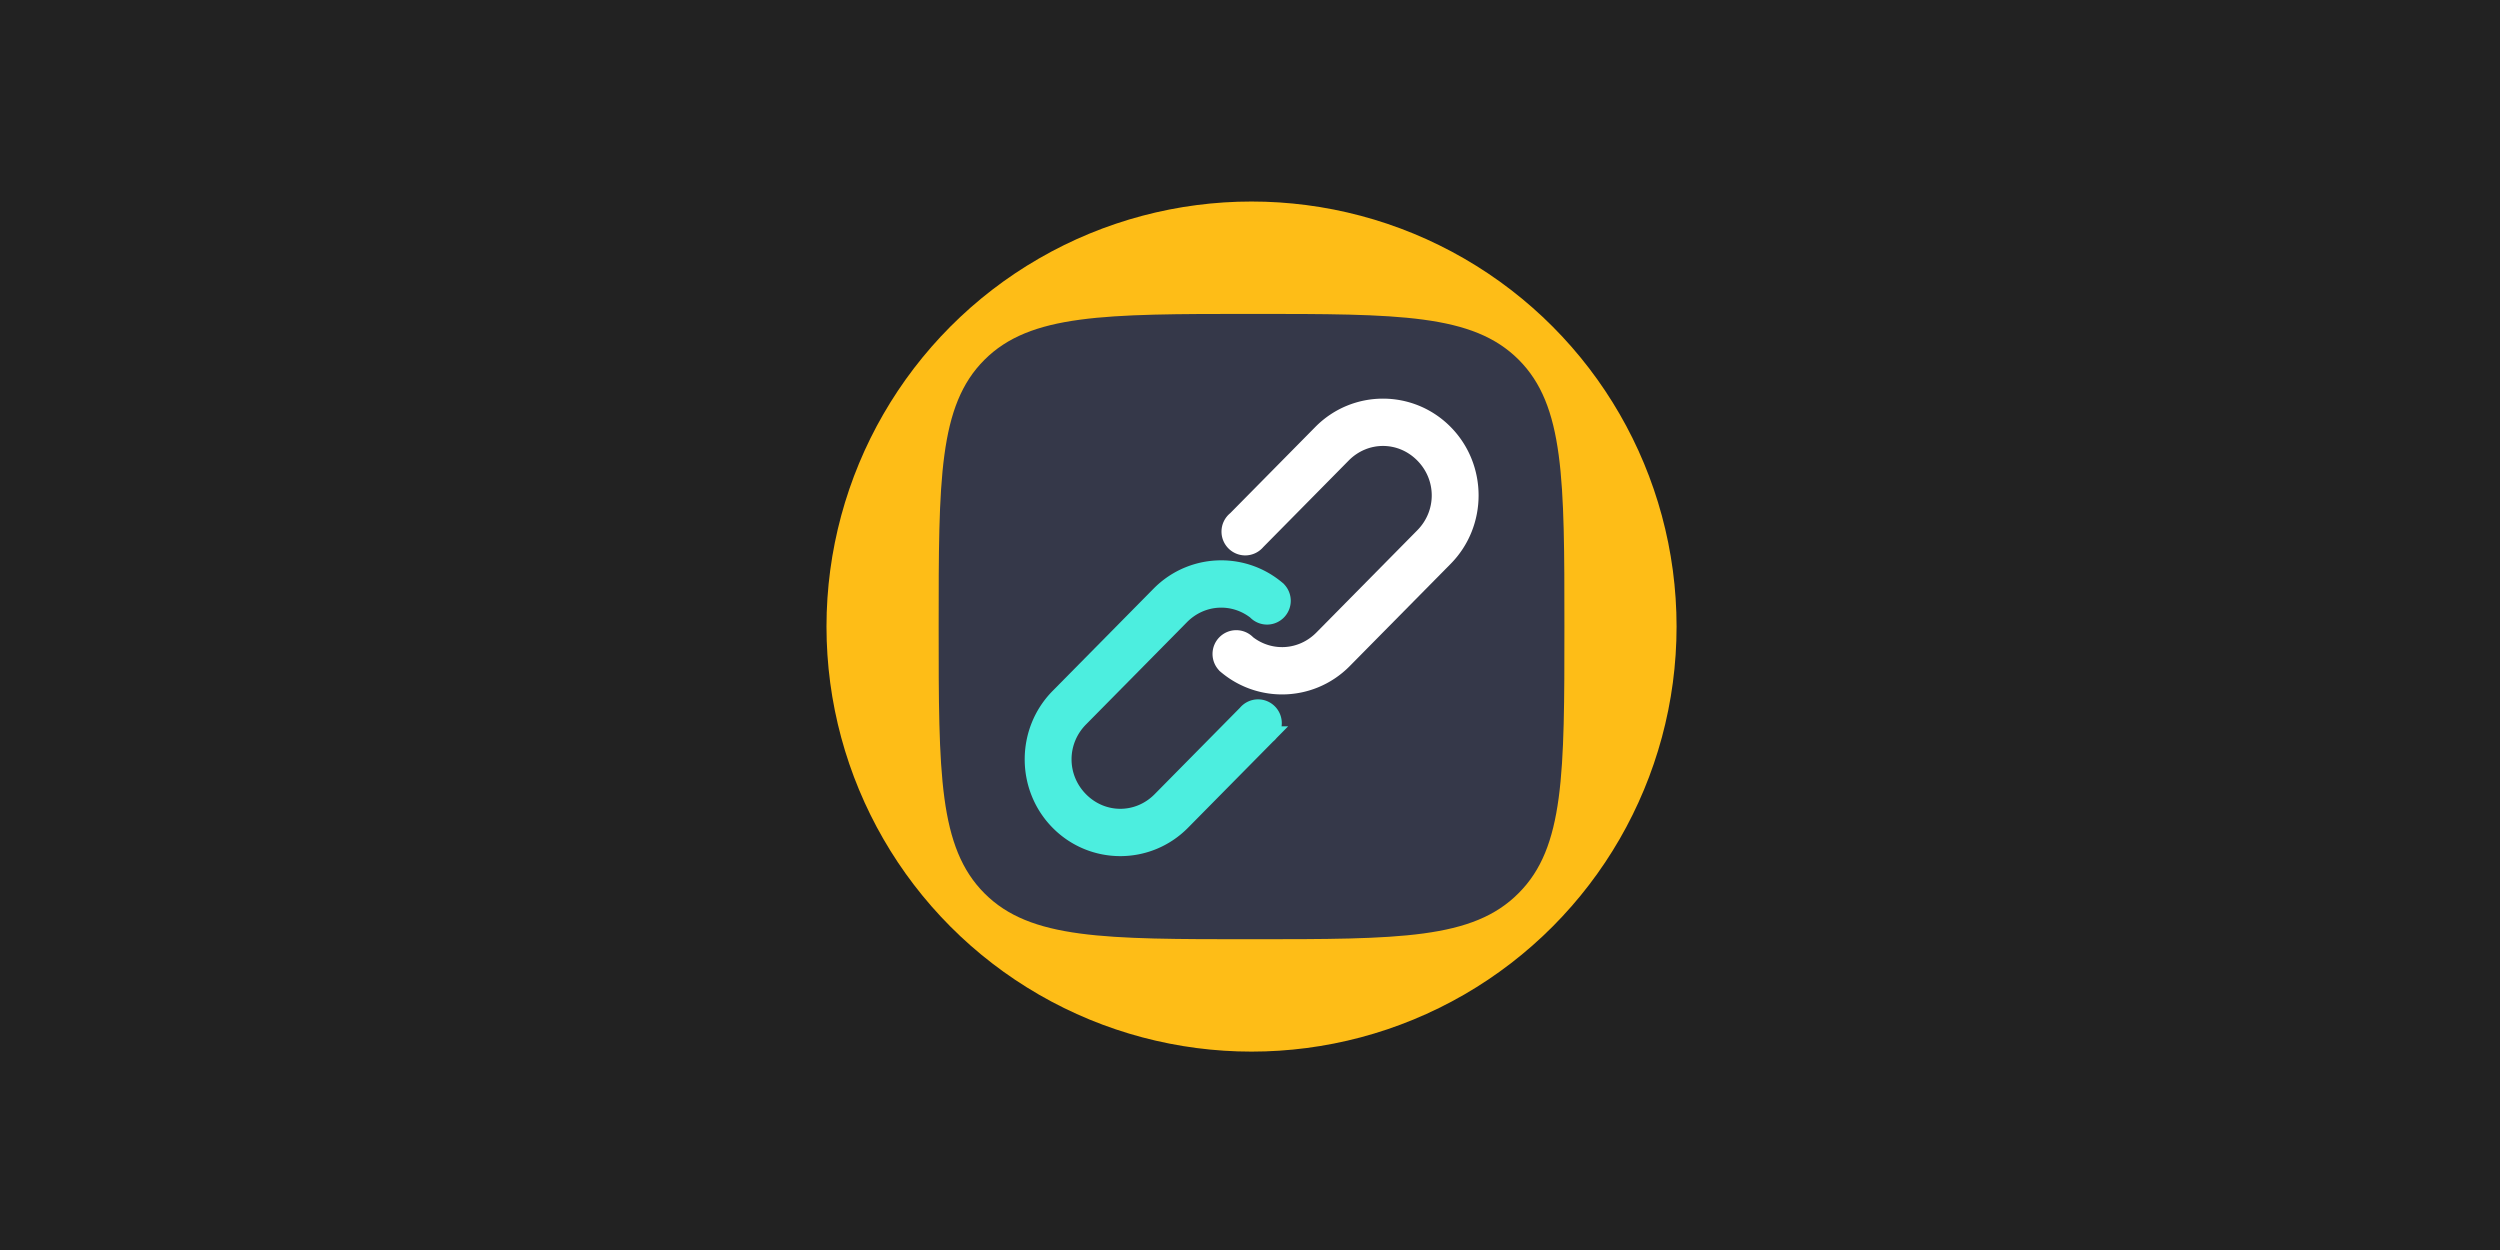 <?xml version="1.0" encoding="UTF-8" standalone="no"?>
<svg
   xmlns:dc="http://purl.org/dc/elements/1.1/"
   xmlns:cc="http://creativecommons.org/ns#"
   xmlns:rdf="http://www.w3.org/1999/02/22-rdf-syntax-ns#"
   xmlns:svg="http://www.w3.org/2000/svg"
   xmlns="http://www.w3.org/2000/svg"
   xmlns:sodipodi="http://sodipodi.sourceforge.net/DTD/sodipodi-0.dtd"
   xmlns:inkscape="http://www.inkscape.org/namespaces/inkscape"
   viewBox="0 0 1000 500"
   aria-labelledby="title"
   aria-describedby="desc"
   role="img"
   version="1.1"
   id="svg10"
   sodipodi:docname="banner-link.svg"
   inkscape:version="0.92.4 (5da689c313, 2019-01-14)"
   width="1000"
   height="500">
  <defs
     id="defs14" />
  <sodipodi:namedview
     pagecolor="#ffffff"
     bordercolor="#666666"
     borderopacity="1"
     objecttolerance="10"
     gridtolerance="10"
     guidetolerance="10"
     inkscape:pageopacity="0"
     inkscape:pageshadow="2"
     inkscape:window-width="1920"
     inkscape:window-height="1002"
     id="namedview12"
     showgrid="false"
     inkscape:zoom="0.7071068"
     inkscape:cx="337.31517"
     inkscape:cy="360.53424"
     inkscape:window-x="-8"
     inkscape:window-y="-8"
     inkscape:window-maximized="1"
     inkscape:current-layer="svg10"
     showguides="true"
     inkscape:guide-bbox="true"
     inkscape:measure-start="25.1142,38.8047"
     inkscape:measure-end="25.1142,42.6253"
     inkscape:lockguides="false">
    <sodipodi:guide
       position="500,-0.074"
       orientation="1,0"
       id="guide4668"
       inkscape:locked="false" />
    <sodipodi:guide
       position="1000.254,250.008"
       orientation="0,1"
       id="guide4670"
       inkscape:locked="false" />
  </sodipodi:namedview>
  <rect
     style="opacity:1;fill:#222222;fill-opacity:1;fill-rule:evenodd;stroke:none;stroke-width:1.999;stroke-linecap:square;stroke-linejoin:miter;stroke-miterlimit:10;stroke-dasharray:none;stroke-dashoffset:0;stroke-opacity:1;paint-order:normal"
     id="rect4658"
     width="1000"
     height="500"
     x="0"
     y="-5.9999998e-008"
     inkscape:export-xdpi="96"
     inkscape:export-ydpi="96" />
  <g
     id="g4610"
     transform="matrix(7.378,0,0,7.378,137.942,-100.128)"
     style="stroke-width:0.136"
     inkscape:export-xdpi="96"
     inkscape:export-ydpi="96" />
  <g
     transform="matrix(3.382,0,0,3.382,276.906,-530.121)"
     id="g828"
     style="stroke-width:1.118">
    <circle
       r="50.271"
       style="fill:#febd17;stroke-width:0.225"
       id="ellipse1"
       cy="230.854"
       cx="66.146"
       class="st1" />
    <path
       inkscape:connector-curvature="0"
       sodipodi:nodetypes="ssssssscs"
       style="clip-rule:evenodd;fill:#353849;fill-rule:evenodd;stroke-width:0.225"
       id="path2"
       d="m 66.166,267.833 c -17.455,0 -26.172,0 -31.588,-5.409 -5.436,-5.429 -5.436,-14.136 -5.436,-31.57 0,-17.434 0,-26.141 5.416,-31.55 5.416,-5.409 14.153,-5.429 31.588,-5.429 17.455,0 26.172,0 31.588,5.409 5.416,5.409 5.416,14.136 5.416,31.55 0,17.434 0,26.141 -5.416,31.55 -5.396,5.449 -14.113,5.449 -31.568,5.449 z"
       class="st3" />
    <g
       inkscape:export-ydpi="96"
       inkscape:export-xdpi="96"
       style="fill:#4ceedf;fill-opacity:1;stroke:#ffffff;stroke-width:0.463;stroke-dasharray:none;stroke-opacity:1"
       transform="matrix(0.23,0,0,0.231,-17.1,120.763)"
       id="g846">
      <path
         style="color:#000000;font-style:normal;font-variant:normal;font-weight:normal;font-stretch:normal;font-size:medium;line-height:normal;font-family:sans-serif;font-variant-ligatures:normal;font-variant-position:normal;font-variant-caps:normal;font-variant-numeric:normal;font-variant-alternates:normal;font-feature-settings:normal;text-indent:0;text-align:start;text-decoration:none;text-decoration-line:none;text-decoration-style:solid;text-decoration-color:#000000;letter-spacing:normal;word-spacing:normal;text-transform:none;writing-mode:lr-tb;direction:ltr;text-orientation:mixed;dominant-baseline:auto;baseline-shift:baseline;text-anchor:start;white-space:normal;shape-padding:0;clip-rule:nonzero;display:inline;overflow:visible;visibility:visible;opacity:1;isolation:auto;mix-blend-mode:normal;color-interpolation:sRGB;color-interpolation-filters:linearRGB;solid-color:#000000;solid-opacity:1;fill:#4ceedf;fill-opacity:1;fill-rule:evenodd;stroke:#4ceedf;stroke-width:8.955;stroke-linecap:butt;stroke-linejoin:miter;stroke-miterlimit:4;stroke-dasharray:none;stroke-dashoffset:0;stroke-opacity:1;paint-order:stroke fill markers;color-rendering:auto;image-rendering:auto;shape-rendering:auto;text-rendering:auto;enable-background:accumulate"
         d="m 346.607,447.149 c -11.536,-0.065 -23.092,4.328 -31.867,13.18 l -51.897,52.346 c -17.423,17.574 -17.425,46.21 -0.002,63.784 17.423,17.574 45.815,17.574 63.238,0 l 43.933,-44.316 a 7.729,7.711 0 0 0 3.014,-6.104 7.729,7.711 0 0 0 -7.73,-7.71 7.729,7.711 0 0 0 -5.962,2.81 l -44.05,44.433 c -11.63,11.731 -30.019,11.729 -41.648,-0.002 -11.63,-11.731 -11.63,-30.277 0,-42.008 l 51.897,-52.346 c 10.687,-10.779 27.079,-11.654 38.692,-2.623 0,0 0.002,0.002 0.002,0.002 1.461,1.589 3.522,2.494 5.683,2.497 4.269,4.7e-4 7.73,-3.453 7.73,-7.712 -0.004,-2.127 -0.888,-4.158 -2.443,-5.613 -0.006,-0.008 -0.022,-0.036 -0.022,-0.036 -0.043,-0.037 -0.088,-0.07 -0.132,-0.106 -0.159,-0.14 -0.323,-0.273 -0.493,-0.4 -8.111,-6.655 -18.016,-10.02 -27.942,-10.076 z"
         id="rect822-8"
         inkscape:connector-curvature="0"
         inkscape:export-xdpi="96"
         inkscape:export-ydpi="96" />
      <path
         id="path889"
         d="m 377.393,506.851 c 11.536,0.065 23.092,-4.328 31.867,-13.18 l 51.897,-52.346 c 17.423,-17.574 17.425,-46.21 0.002,-63.784 -17.423,-17.574 -45.815,-17.574 -63.238,0 l -43.933,44.316 a 7.729,7.711 0 0 0 -3.014,6.104 7.729,7.711 0 0 0 7.73,7.71 7.729,7.711 0 0 0 5.962,-2.81 l 44.05,-44.433 c 11.63,-11.731 30.019,-11.729 41.648,0.002 11.63,11.731 11.63,30.277 0,42.008 l -51.897,52.346 c -10.687,10.779 -27.079,11.654 -38.692,2.623 0,0 -0.002,-0.002 -0.002,-0.002 -1.461,-1.589 -3.522,-2.494 -5.683,-2.497 -4.269,-4.7e-4 -7.73,3.453 -7.73,7.712 0.004,2.127 0.888,4.158 2.443,5.613 0.006,0.008 0.022,0.036 0.022,0.036 0.043,0.037 0.088,0.07 0.132,0.106 0.159,0.14 0.323,0.273 0.493,0.4 8.111,6.655 18.016,10.02 27.942,10.076 z"
         style="color:#000000;font-style:normal;font-variant:normal;font-weight:normal;font-stretch:normal;font-size:medium;line-height:normal;font-family:sans-serif;font-variant-ligatures:normal;font-variant-position:normal;font-variant-caps:normal;font-variant-numeric:normal;font-variant-alternates:normal;font-feature-settings:normal;text-indent:0;text-align:start;text-decoration:none;text-decoration-line:none;text-decoration-style:solid;text-decoration-color:#000000;letter-spacing:normal;word-spacing:normal;text-transform:none;writing-mode:lr-tb;direction:ltr;text-orientation:mixed;dominant-baseline:auto;baseline-shift:baseline;text-anchor:start;white-space:normal;shape-padding:0;clip-rule:nonzero;display:inline;overflow:visible;visibility:visible;opacity:1;isolation:auto;mix-blend-mode:normal;color-interpolation:sRGB;color-interpolation-filters:linearRGB;solid-color:#000000;solid-opacity:1;fill:#ffffff;fill-opacity:1;fill-rule:evenodd;stroke:#ffffff;stroke-width:8.955;stroke-linecap:butt;stroke-linejoin:miter;stroke-miterlimit:4;stroke-dasharray:none;stroke-dashoffset:0;stroke-opacity:1;paint-order:stroke fill markers;color-rendering:auto;image-rendering:auto;shape-rendering:auto;text-rendering:auto;enable-background:accumulate"
         inkscape:connector-curvature="0"
         inkscape:export-xdpi="96"
         inkscape:export-ydpi="96" />
    </g>
  </g>
</svg>
